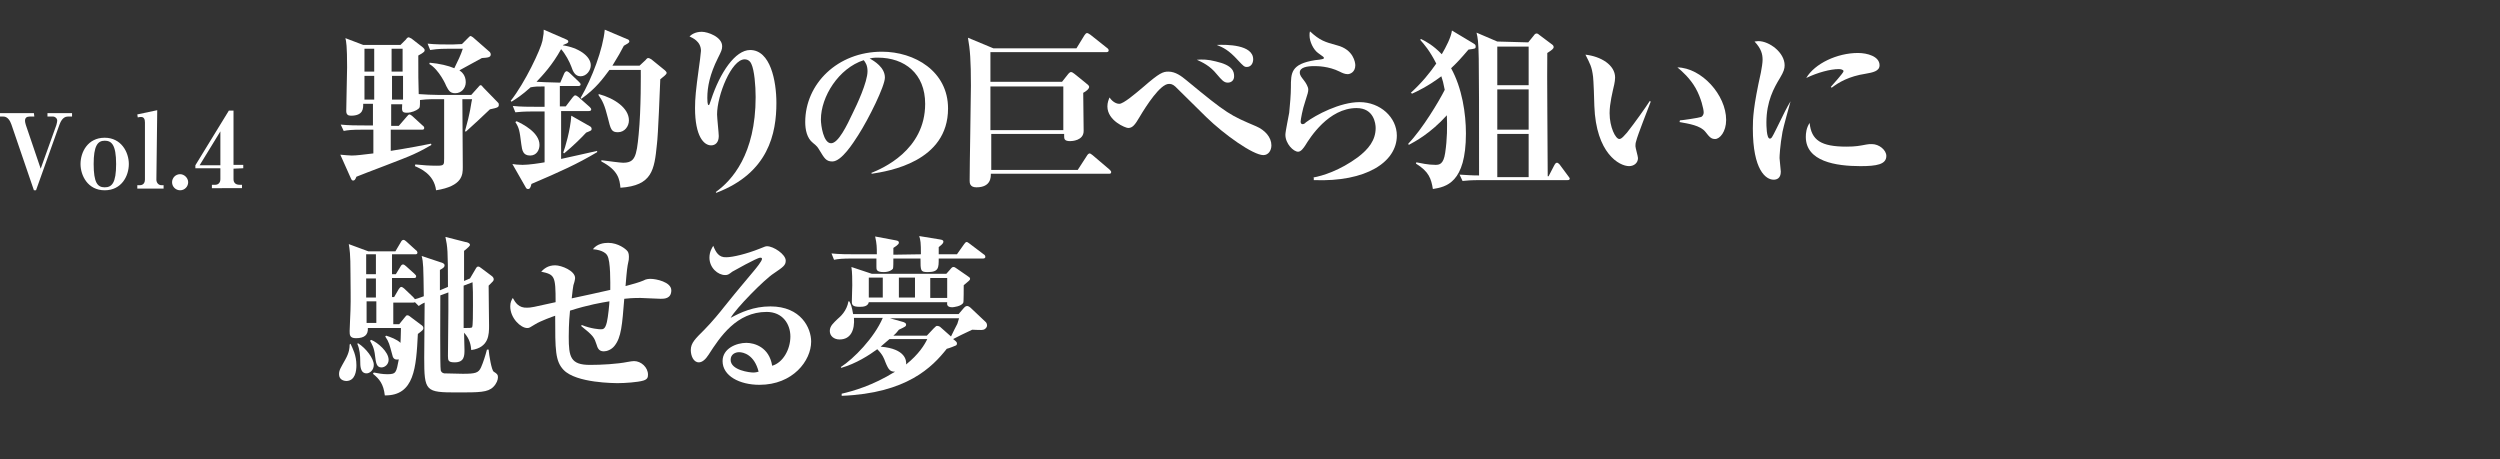 <?xml version="1.0" encoding="utf-8"?>
<!-- Generator: Adobe Illustrator 24.0.1, SVG Export Plug-In . SVG Version: 6.00 Build 0)  -->
<svg version="1.1" id="レイヤー_1" xmlns="http://www.w3.org/2000/svg" xmlns:xlink="http://www.w3.org/1999/xlink" x="0px"
	 y="0px" viewBox="0 0 589.9 108.4" style="enable-background:new 0 0 589.9 108.4;" xml:space="preserve">
<rect x="0" y="0" width="589.9" height="108.4" fill="#333333" stroke="none"/>
<style type="text/css">
	.st0{fill:#FFFFFF;}
</style>
<g>
	<path class="st0" d="M8.1,27.5H7c-0.7,0-1.1,0.3-1.1,1c0,0.4,0.2,0.9,0.2,1l3.5,10.3l3.7-10.3c0.1-0.4,0.2-0.8,0.2-1
		c0-0.6-0.5-1-1-1h-1.3v-0.8H17v0.8h-1c-1.3,0-1.8,1.5-2,2L8.5,44.9H8L2.7,29.4c-0.3-0.9-0.9-1.9-1.9-1.9H0v-0.8h8L8.1,27.5z"/>
	<path class="st0" d="M19,38.7c0-2.8,1.7-6.2,5.7-6.2c3.9,0,5.7,3.4,5.7,6.2s-1.7,6.2-5.7,6.2S19,41.4,19,38.7z M27.4,38.7
		c0-4.6-1.1-5.5-2.7-5.5c-1.7,0-2.6,1.3-2.6,5.5c0,4.4,0.9,5.5,2.6,5.5S27.4,43.2,27.4,38.7z"/>
	<path class="st0" d="M36.9,42.4c0,0.6,0.4,1.3,1.2,1.3h0.5v0.8h-6.2v-0.8H33c0.9,0,1.2-0.7,1.2-1.3V28.9c0-0.7-0.2-1.3-0.9-1.3
		c-0.1,0-0.4,0-0.8,0.1L32.4,27l4.7-1L36.9,42.4z"/>
	<path class="st0" d="M44.4,43c0,1-0.8,1.9-1.9,1.9c-1,0-1.9-0.8-1.9-1.9c0-1,0.8-1.9,1.9-1.9C43.5,41.1,44.4,42,44.4,43z"/>
	<path class="st0" d="M55.1,39.8v2.5c0,0.8,0.5,1.3,1.4,1.3h0.6v0.8H50v-0.8h0.8c0.7,0,1.2-0.5,1.2-1.3v-2.6h-5.9V39L54,26.1h1.1
		v12.8h2.3v0.8L55.1,39.8z M52,31l-4.9,8H52V31z"/>
</g>
<path class="st0" d="M98,38.8c1.8,0.2,3.4,0.3,5.1,0.3s1.7-0.2,1.7-1.7v-14H103c-2.3,0-3.1,0.1-3.9,0.2c0,1.6,0,1.8-0.4,2.1
	c-0.5,0.4-1.6,0.9-2.7,0.9c-1.2,0-1.2-0.4-1.1-2h-2.6v5.1h1.8l1.9-2.2c0.2-0.2,0.4-0.5,0.6-0.5s0.6,0.3,0.7,0.4l2.4,2.2
	c0.3,0.2,0.4,0.4,0.4,0.6c0,0.4-0.3,0.4-0.6,0.4h-7.3v5c0.5-0.1,4.1-0.6,9.5-1.7l0.1,0.3c-0.9,0.5-2.2,1.3-4.2,2.2
	c-2.1,1-11.6,4.5-13.5,5.3c-0.3,0.8-0.5,0.9-0.8,0.9s-0.4-0.3-0.5-0.5l-2.5-5.6c1.4,0.1,1.9,0.2,2.7,0.2c1.1,0,2.6-0.2,5.1-0.5v-5.6
	h-2.6c-2.5,0-3.4,0.1-4.4,0.3l-0.7-1.5c1.9,0.2,3.9,0.2,5.8,0.2H88v-5.1h-2.3c0,1,0.1,2.8-2.9,2.8c-0.7,0-1.1-0.3-1.1-1.1
	c0-1.7,0.2-8.8,0.2-10.3c0-5.1-0.2-6.1-0.4-6.9l4.2,1.6h8.8l1.3-1.3c0.1-0.2,0.4-0.5,0.6-0.5s0.4,0.2,0.7,0.3l2.7,2.1
	c0.2,0.2,0.4,0.4,0.4,0.6c0,0.3,0,0.5-1.5,1.3c0,4,0,6.7,0.1,9.1c1.3,0.1,3.4,0.2,4.7,0.2h7.7l1.7-1.9c0.2-0.2,0.3-0.4,0.5-0.4
	s0.4,0.2,0.5,0.4l3.6,3.7c0.2,0.2,0.2,0.3,0.2,0.5c0,0.6-0.2,0.7-2.1,1.1c-0.9,0.9-4.8,4.5-5.6,5.2h-0.3c0.2-0.9,0.7-2.4,1.1-4.4
	c0.2-0.8,0.4-2.4,0.6-3.2h-2.3c0,2.5,0.1,13.7,0.1,16c0,1.8,0,4.5-6.3,5.5c-0.5-3.9-3.9-5.2-5-5.7L98,38.8z M86,11.5v5.4h2.3v-5.4
	H86z M86,17.9v5.6h2.3v-5.6H86z M92.4,11.5v5.4H95v-5.4H92.4z M92.5,17.9v5.6h2.6v-5.6H92.5z M109,10.4l1.5-1.5
	c0.2-0.2,0.4-0.4,0.5-0.4c0.2,0,0.4,0.2,0.6,0.3l4,3.5c0.1,0.1,0.2,0.4,0.2,0.5c0,0.7-0.5,0.8-2.1,0.9c-2.4,1.3-2.7,1.5-5.3,2.9
	c0.6,0.4,1.5,1.2,1.5,2.8c0,1.4-1,2.6-2.5,2.6c-1.3,0-1.6-0.8-2.1-1.7c0-0.1-1.7-3.9-4-5.2l0.1-0.3c2.3,0.2,4.4,0.7,5.8,1.3
	c0.8-1.6,1.6-3.3,2-4.6h-3.3c-2.8,0-3.6,0.2-4.4,0.3l-0.6-1.5c1.8,0.2,3.9,0.2,5.8,0.2L109,10.4z"/>
<path class="st0" d="M132.2,19.5l0.9-2.1c0.1-0.3,0.4-0.6,0.6-0.6c0.2,0,0.6,0.3,0.7,0.4l2.2,2.1c0.2,0.2,0.4,0.4,0.4,0.6
	c0,0.4-0.4,0.4-0.6,0.4h-4.3v4.8h1.4l1.6-2.1c0.2-0.2,0.4-0.5,0.6-0.5c0.3,0,0.5,0.2,0.8,0.4l2.6,2.3c0.2,0.2,0.4,0.4,0.4,0.6
	c0,0.4-0.4,0.4-0.6,0.4h-6.5v11.3c1.3-0.3,7.3-1.6,8.5-1.9v0.3c-4.7,2.8-8.7,4.6-15.5,7.5c-0.2,0.9-0.4,1.2-0.8,1.2
	c-0.2,0-0.4-0.1-0.5-0.3l-3.2-5.6c0.6,0.1,1.4,0.2,2.4,0.2c1.5,0,4.1-0.4,5.2-0.6v-12H126c-2.5,0-3.4,0.1-4.4,0.2L121,25
	c1.9,0.2,3.8,0.2,5.8,0.2h1.7v-4.8c-1.8,0-2.1,0-3.3,0.2c-2.1,1.9-3.4,2.7-4.5,3.4l-0.2-0.2c3.4-4.3,7.1-12.2,7.5-14.2
	c0.3-1.6,0.3-1.9,0.3-2.6l5.3,2.3c0.2,0.1,0.5,0.2,0.5,0.5c0,0.4-0.5,0.5-1.2,0.8l-0.1,0.1c3.6,0.5,6.6,2.5,6.6,4.7
	c0,1.2-1,2.6-2.4,2.6c-1.3,0-1.8-1.1-2.2-2.3c-0.4-1.1-1.4-3-2.4-4.1c-2.1,3.8-4.3,6.1-5.8,7.7c0.5,0,1.7,0.1,2.1,0.1L132.2,19.5z
	 M121.9,28.6c1.3,0.6,5.4,2.6,5.4,5.6c0,1.2-0.7,2.5-2.2,2.5c-1.7,0-1.9-1.2-2.1-2.7c-0.4-3.2-0.5-3.8-1.4-5.2L121.9,28.6z
	 M132.9,36c0.4-1,1.7-5.3,1.9-8.7l4.4,2.5c0.2,0.1,0.4,0.3,0.4,0.6c0,0.4-0.1,0.4-1.3,0.9c-0.9,1-3,3.1-5.2,4.9L132.9,36z
	 M152.3,14.2c0.4-0.5,0.5-0.5,0.7-0.5s0.5,0.2,0.7,0.3l3.2,2.6c0.2,0.2,0.4,0.4,0.4,0.6c0,0.4-0.9,1-1.5,1.5
	c-0.1,2.4-0.5,13.2-0.8,15.4c-0.6,6-1.1,9.7-8.6,10.2c-0.2-2-0.5-4.1-4.5-6.2v-0.3c1.5,0.2,4.5,0.6,5.1,0.6c2.8,0,3.2-1.4,3.7-6.7
	c0.6-6,0.5-14.8,0.5-15.2h-7.4c-1.5,2-3.1,4.3-6.6,6.8l-0.2-0.2c2.7-4.6,5.3-11.6,5.7-16.1l5.2,2.2c0.3,0.1,0.6,0.2,0.6,0.6
	c0,0.3-0.6,0.6-1.3,1c-0.6,1.2-1.4,2.6-2.7,4.7h6.4L152.3,14.2z M141.3,22.2c3.7,1,7.1,3.3,7.1,6.2c0,1.4-1,2.8-2.6,2.8
	c-1.5,0-1.7-0.6-2.4-3.5c-0.7-2.8-1.2-3.9-2.2-5.3L141.3,22.2z"/>
<path class="st0" d="M168.9,45.3c3.8-2.7,9.4-8.9,9.4-22.4c0-2.7-0.3-6.3-1-7.8c-0.2-0.5-0.7-1.1-1.6-1.1c-3.1,0-6.5,8.5-6.5,13
	c0,0.8,0.4,4.4,0.4,5.1c0,1.5-0.8,2.2-1.8,2.2c-1.7,0-3.8-2.1-3.8-8.8c0-2.3,0.2-4.3,0.9-9.4c0.1-0.5,0.5-3.8,0.5-4.1
	c0-2.3-2.1-3.1-2.7-3.4c0.4-0.4,1.3-1.1,2.9-1.1c1.4,0,4.8,1.2,4.8,3.4c0,0.8-0.2,1.2-1,2.8c-1.9,3.8-2.5,6.8-2.5,9.4
	c0,0.3,0,1.7,0.3,1.7c0.2,0,0.2-0.2,0.6-1.3c2.1-6.4,5.7-11.7,9.2-11.7c4.8,0,6.2,7.3,6.2,12.5c0,7.1-1.8,16.5-14.2,21.2L168.9,45.3
	z"/>
<path class="st0" d="M205.6,40.8c2.5-1,12.7-5.3,12.7-16.3c0-7.1-4.8-10.9-11.2-10.9c-1.1,0-1.4,0.1-1.9,0.2
	c1.1,0.6,3.6,2.1,3.6,4.5c0,2-3.8,9.7-6.3,13.6c-1.1,1.7-3.9,6.2-6.1,6.2c-1.5,0-1.9-0.8-3-2.6c-0.5-0.8-0.5-0.9-1.6-1.8
	c-1.4-1.1-1.8-3.1-1.8-4.9c0-9,7.6-16.6,18.1-16.6c7.7,0,15.6,4.6,15.6,13.4c0,12.6-14.1,14.8-18,15.4L205.6,40.8z M193.7,28.2
	c0,1.4,0.6,5.6,2.4,5.6c1.7,0,3.7-4.1,5.2-7.3c0.8-1.6,3.4-7.1,3.4-9.7c0-1.4-0.5-2.1-0.9-2.6C197.9,16.1,193.7,22.8,193.7,28.2z"/>
<path class="st0" d="M332.3,33.9c3.3-3.4,7.3-10.1,8.6-12.7c-0.3-1.6-0.5-2.3-0.8-3.2c-3.2,2.4-5.8,3.6-6.9,4.1l-0.3-0.2
	c2.7-2.5,4.4-4.6,6-6.9c-1.5-3-2.9-4.6-3.8-5.6l0.2-0.2c1.2,0.6,2.9,1.5,4.9,3.6c1-1.7,2.2-4,2.4-5.6l5,3c0.5,0.3,0.6,0.4,0.6,0.8
	c0,0.5-0.2,0.5-1.7,0.7c-1.7,2-2.8,3.2-4.1,4.4c2.6,4.7,3.5,10.7,3.5,15.4c0,11.7-4.7,12.6-7.8,13.1c-0.4-2.4-0.9-4.1-4-6l0.1-0.3
	c1.1,0.2,2.7,0.6,4.5,0.6c0.9,0,1.9-0.1,2.3-2.8c0.5-3.3,0.5-6.3,0.4-8.9c-3.9,4.3-7.5,6.2-9,7L332.3,33.9z M360.6,10l1.3-1.6
	c0.2-0.3,0.4-0.5,0.7-0.5c0.2,0,0.5,0.2,0.7,0.4l2.8,2.1c0.3,0.2,0.5,0.4,0.5,0.7c0,0.4-0.4,0.7-1.5,1.4c-0.1,3.8,0.1,24.5,0.1,29.1
	h0.2l1.4-2.7c0.2-0.3,0.3-0.5,0.6-0.5c0.2,0,0.4,0.2,0.6,0.4l2,2.7c0.2,0.3,0.4,0.5,0.4,0.6c0,0.4-0.3,0.4-0.6,0.4h-20.3
	c-2.5,0-3.4,0.1-4.4,0.2l-0.7-1.5c1.7,0.1,2.8,0.2,4.6,0.2c0-31.1,0-31.1-0.6-33.7l4.9,2.1L360.6,10z M353.3,11v9.1h7.4V11H353.3z
	 M353.3,21.1v9.5h7.4v-9.5H353.3z M353.3,31.6v10.2h7.4V31.6H353.3z"/>
<path class="st0" d="M389.5,24c-0.5,1.3-3.2,8.2-3.4,9.2c-0.2,0.6-0.2,0.9-0.2,1.3c0,0.4,0.6,2.4,0.6,2.8c0,1.2-1,1.9-2.1,1.9
	c-2.3,0-7.8-3-8.2-14.2c0-1.1-0.2-6.2-0.3-6.9c-0.3-2.4-0.7-3-1.8-5.2c3.6,0.4,7,2.4,7,5.4c0,0.6-0.1,1-0.2,1.6
	c-0.4,1.8-1.1,4.5-1.1,6.8c0,3.3,1.4,6.1,2.3,6.1c0.6,0,1.3-1,1.8-1.5c1.9-2.4,4.3-5.8,5.4-7.5L389.5,24z M396.4,28.4
	c0.5,0,4.5-0.6,5-0.8c0.2-0.1,0.6-0.4,0.6-1.1s-0.6-3.4-1.9-5.7s-3.2-4-4.3-4.9c5.7,0.1,11.5,6.5,11.5,12.4c0,2.8-1.5,4.5-2.6,4.5
	c-0.9,0-1.3-0.4-2.3-1.7c-1.2-1.5-3.9-1.9-6.1-2.3L396.4,28.4L396.4,28.4z"/>
<path class="st0" d="M422.5,23.9c-0.3,1.1-1.7,6.1-1.9,7.2c-0.6,3.3-0.7,5.8-0.7,6.2c0,0.5,0.3,2.7,0.3,3.2c0,1.7-1.1,1.9-1.7,1.9
	c-1.8,0-4.9-2.2-4.9-12.1c0-2.4,0.1-5.1,1.9-13.2c0.2-1,0.4-2.3,0.4-3c0-1.3-0.3-2.6-1.9-4.3c0.3,0,0.4-0.1,0.9-0.1
	c2.6,0,6.2,2.7,6.2,5.7c0,0.8-0.2,1.5-1.1,3c-1.4,2.3-3.2,5.5-3.2,10.5c0,0.5,0,3.8,0.8,3.8c0.4,0,0.5-0.2,1.5-2.2
	C421,26.6,421.6,25.4,422.5,23.9L422.5,23.9z M435.7,34.6c2.2,0,3.1-0.2,4.7-0.5c0.4-0.1,0.9-0.1,1.3-0.1c1.7,0,3.4,1.4,3.4,2.8
	c0,2-2.3,2.4-6.1,2.4c-5.8,0-12.9-1.1-12.9-6.9c0-0.8,0.1-2.1,0.9-3.3C427.4,33.1,429.7,34.6,435.7,34.6z M432,20.5
	c0.5-0.6,3-3.3,3-3.7c0-0.4-0.8-0.5-1.1-0.5c-2,0-5,0.8-7.7,2.1c2-3.4,7.3-5.9,12.2-5.9c2.2,0,5.1,0.8,5.1,2.9c0,1.4-1.6,1.7-3.3,2
	c-3.9,0.6-6.3,2-8,3.3L432,20.5z"/>
<path class="st0" d="M82.7,81.1c0.5,1.1,1.4,2.7,1.4,5.1c0,1.4-0.3,3.6-2.3,3.7c-0.7,0-1.8-0.3-1.8-1.6c0-1,0.4-1.5,1.5-3.5
	c0.9-1.6,1-2.7,1-3.5L82.7,81.1z M104,61.9c0.4,0.1,0.9,0.3,0.9,0.7s-0.2,0.6-1.1,1.1c0,0.9,0,4.2,0,4.8l1.9-0.8
	c0-8.8-0.1-9.4-0.6-11.8l4.7,1.2c0.2,0,1.1,0.2,1.1,0.7c0,0.2-0.4,0.6-1.4,1.4c0,0.4,0,1.3,0,1.9v5.2l1.4-0.6l1.3-2.2
	c0.2-0.4,0.4-0.6,0.6-0.6c0.3,0,0.4,0.1,0.8,0.4l2.4,1.8c0.3,0.2,0.5,0.5,0.5,0.8c0,0.4-0.2,0.5-1.2,1.5c0,3,0.1,7.7,0.1,9.4
	c0,2.1,0,5.2-4.2,5.8c-0.1-1.1-0.3-2.6-1.7-4.1c0,0.7,0.1,3.2,0.1,4c0,1.4,0,3-2.3,3c-1.5,0-1.6-0.4-1.6-1.5c0-1.5,0.1-9,0.1-10.7
	c0-0.5,0-2.6,0-4.3l-1.9,0.7c0,2.6-0.1,16.9,0.1,17.7c0.1,0.3,0.3,0.6,0.8,0.7c0.3,0,3.9,0.1,4.4,0.1c3,0,3.7-0.2,4.3-1.5
	c0.5-1.1,1.1-3,1.4-4.2h0.4c0.1,1.3,0.7,4.9,1.2,5.2c0.8,0.5,1,0.7,1,1.3c0,0.6-0.3,1.5-1.1,2.3c-1.3,1.3-3.3,1.3-8.5,1.3
	c-7.5,0-7.8-0.2-7.8-8.2c0-2.1,0.1-11.1,0.1-13c-0.7,0.3-1.1,0.6-1.4,0.8l-0.9-0.9c-0.2,0.1-0.2,0.1-0.4,0.1h-4.7v5.1h1.4l1.3-1.6
	c0.3-0.4,0.4-0.5,0.6-0.5s0.3,0,0.8,0.4l2.4,1.8c0.3,0.2,0.6,0.4,0.6,0.8s-0.1,0.5-1.3,1.4c-0.4,7.9-0.8,14.6-7.8,14.5
	c-0.3-2.7-1.3-3.9-2.8-5.1l0.2-0.3c1.1,0.2,2,0.4,3.2,0.4c2.1,0,2.1-0.4,2.7-3.5c-1.1,0.2-1.4-0.3-1.6-1.3c-0.6-2.2-0.7-2.8-1.6-4.1
	l0.2-0.2c1,0.3,2.6,0.9,3.4,1.7c0-0.6,0.1-1.5,0.1-3v-0.5h-7.8c0.1,1.6-0.8,2.4-2.8,2.4c-1.5,0-1.5-0.8-1.5-1.7
	c0-0.8,0.2-4.2,0.2-4.9c0.1-2.8,0-5.7,0-8.6c0-4.8-0.2-5.8-0.4-7l4.6,1.7h6.4l1.3-2.2c0.1-0.2,0.3-0.5,0.6-0.5
	c0.2,0,0.5,0.2,0.7,0.4l2.2,2c0.2,0.1,0.4,0.4,0.4,0.6c0,0.4-0.3,0.4-0.6,0.4h-5.4v4.7h0.9l1.1-1.8c0.1-0.2,0.3-0.5,0.6-0.5
	c0.2,0,0.5,0.2,0.7,0.4l2,1.8c0.3,0.3,0.4,0.4,0.4,0.6c0,0.4-0.3,0.4-0.6,0.4h-5.1v4.5H93l1.1-1.9c0.2-0.3,0.4-0.5,0.6-0.5
	s0.6,0.3,0.7,0.4l2.1,2c0.3,0.3,0.3,0.4,0.4,0.5c0.4-0.1,0.8-0.2,2.1-0.7c-0.1-7.1-0.1-7.9-0.5-9.5L104,61.9z M84.5,81
	c1.9,1.2,3.7,3.6,3.7,5.1c0,1.3-1,2-1.7,2c-1.5,0-1.5-1.8-1.5-2.9c0-1.2-0.1-2.8-0.7-4.1L84.5,81z M86.4,60v4.7h2.3V60H86.4z
	 M86.4,65.7v4.5h2.3v-4.5H86.4z M88.8,76.2v-5.1h-2.3v5.1H88.8z M87.6,80.2c1.5,0.6,4.1,2.8,4.1,4.7c0,1.1-0.9,1.8-1.7,1.8
	c-1.2,0-1.3-1.2-1.5-2.7c-0.2-2-0.8-2.9-1.2-3.6L87.6,80.2z M109.4,67.4v6.4c0,1.3,0,2.1,0,3.6c1.3,0,1.9,0,2-0.2
	c0.2-0.2,0.2-3.4,0.2-5.1c0-2.6,0-4.1-0.1-5.5L109.4,67.4z"/>
<path class="st0" d="M137.3,76.7c2.2,0.9,4.2,1,4.4,1c0.6,0,1.1,0,1.5-1.7c0.3-1.2,0.6-4.4,0.6-4.9c-1.8,0.3-4.9,0.8-9.3,2.2
	c-0.3,2.8-0.3,5.6-0.3,6.2c0,4.7,0.4,6.6,5,6.6c2.7,0,6.4-0.2,8.9-0.7c0.6-0.1,1.1-0.2,1.5-0.2c1.7,0,3.3,1.5,3.3,3.2
	c0,0.6-0.1,1.1-1.1,1.4c-1.3,0.4-4.4,0.6-5.9,0.6c-0.9,0-9.9,0-12.9-3.1c-2-2.1-2-4.7-2-12.8c-0.6,0.2-3.4,1.2-4.7,2
	s-1.4,0.9-1.9,0.9c-1.5,0-4-2.3-4-5.1c0-1,0.3-1.5,0.6-2c0.6,1.1,1.4,2.4,3.4,2.3c0.8,0,1.4-0.1,6.7-1.3c0-6.2-0.2-6.5-3.4-7.2
	c0.6-0.6,1.5-1.5,3.3-1.5c1.5,0,4.7,1.3,4.7,3c0,0.4-0.3,1.5-0.4,1.7c-0.1,0.4-0.2,1.4-0.4,3.1c1.5-0.3,7.8-1.7,9.1-2
	c0-1.7,0.1-6.8-0.7-8.1c-0.2-0.4-1-1.3-3.4-1.5c1-1.3,2.6-1.5,3.6-1.5c2.4,0,4.2,1.5,4.5,1.9c0.2,0.2,0.4,0.6,0.4,1.4
	c0,0.5,0,0.7-0.3,2c-0.2,1.1-0.4,3.7-0.5,4.9c1.5-0.4,3.3-0.9,4.2-1.3c0.7-0.4,1.3-0.4,1.8-0.4c1.1,0,4.8,0.7,4.8,2.7s-1.7,2-2.5,2
	s-4.1-0.2-4.8-0.2c-1.8,0-3,0.1-3.8,0.2c-0.5,6.2-0.7,9.1-2.3,11.1c-0.7,0.9-1.8,1.3-2.5,1.3c-0.9,0-1.4-0.4-1.7-1.5
	c-0.6-1.8-0.7-2.1-3.7-4.5L137.3,76.7z"/>
<path class="st0" d="M171.4,60.7c1.5,0,4.8-0.8,7.8-2c1.3-0.5,1.4-0.6,1.8-0.6c1.5,0,4.4,1.9,4.4,3.4c0,1.1-0.6,1.5-2.8,3
	c-2.2,1.4-8.9,8.2-10.2,10.5c2.4-1.3,5.4-2.7,9.4-2.7c7.2,0,9.6,5.1,9.6,8.3c0,4.5-4.3,10.2-12.2,10.2c-4.7,0-8.7-2.1-8.7-5.6
	c0-3,3.3-4.3,5.6-4.3c1.9,0,5.4,1,6.1,5.4c2.5-0.7,4.3-3.8,4.3-6.9c0-2.9-1.8-5.8-5.6-5.8c-7.1,0-11,5.9-13.7,10.1
	c-0.7,1.1-1.5,1.8-2.3,1.8c-1.3,0-1.9-1.6-1.9-2.9c0-1.7,1.1-2.7,3.2-4.8c1.7-1.7,4-4.5,4.6-5.3c4.1-5.1,4.3-5.2,7.1-8.6
	c0.5-0.6,1.9-2.3,1.9-2.8c0-0.2-0.1-0.3-0.4-0.3c-0.8,0-6.4,3.2-6.6,3.3c-0.9,0.7-1.1,0.8-1.7,0.8c-1.7,0-3.7-1.7-3.7-4.1
	c0-1.4,0.6-2.3,0.9-2.8C168.9,59.5,169.6,60.8,171.4,60.7z M174.4,83.1c-0.9,0-2,0.5-2,1.8c0,2.5,4.6,3,5.3,3c0.6,0,0.9-0.1,1.3-0.2
	C178,83.7,175.4,83.1,174.4,83.1z"/>
<path class="st0" d="M198.6,92.9c2.6-0.6,7.3-1.9,12.6-5.2c-1.1,0-1.5-0.3-2.3-2.3c-0.3-0.8-0.6-1.7-1.9-3c-1.9,1.4-5,3.4-8.5,4.4
	l-0.1-0.2c3-1.9,7.9-6.9,9.9-11.6h-6.8c0.2,2.8-0.7,5.1-3.4,5.1c-1.3,0-2.3-0.8-2.3-2s0.9-1.9,1.8-2.8c0.7-0.6,2.2-1.9,2.6-4.2h0.2
	c0.4,0.7,0.6,1.3,0.9,3h24.9l1.2-1.4c0.1-0.1,0.4-0.5,0.8-0.5c0.3,0,0.7,0.3,0.8,0.4l3.6,3.4c0.2,0.2,0.3,0.5,0.3,0.8
	c0,0.2-0.1,0.6-0.6,0.9c-0.4,0.2-0.6,0.2-2.9,0.1c-1.5,0.7-3.8,1.8-4.5,2.2c0.9,0.7,0.9,0.8,0.9,1.1c0,0.2-0.1,0.3-0.2,0.4
	c-0.2,0.1-1.7,0.7-2.2,0.8c-3.4,4.3-9.4,10.5-24.8,11.1V92.9L198.6,92.9z M217.3,60c0-2.8-0.1-3.3-0.4-4.3l4.9,0.8
	c0.7,0.1,0.8,0.3,0.8,0.5s0,0.5-1.1,1.3V60h4.3l1.7-2.4c0.2-0.3,0.4-0.5,0.6-0.5s0.4,0.2,0.7,0.4l3.3,2.5c0.2,0.1,0.4,0.3,0.4,0.6
	c0,0.4-0.4,0.4-0.6,0.4h-10.4c0,2.2,0,3.2-2.6,3.2c-1.7,0-1.7-0.3-1.7-3.2h-6.4c0,0.8,0,2.2-0.1,2.4c-0.2,0.3-0.9,0.8-2.2,0.8
	c-1.7,0-1.7-0.6-1.7-1.2c0-0.3,0-1.7,0-2h-5.6c-2.5,0-3.4,0.1-4.4,0.3l-0.6-1.5c1.9,0.2,3.9,0.2,5.8,0.2h4.9c0-1.6,0-2.4-0.4-4.2
	l4.8,0.9c0.4,0.1,0.8,0.1,0.8,0.6c0,0.4-1,1-1.3,1.2v1.6L217.3,60z M223.3,64.6l0.8-0.9c0.5-0.6,0.6-0.7,0.9-0.7
	c0.2,0,0.4,0.1,0.8,0.4l2.6,1.8c0.3,0.2,0.5,0.3,0.5,0.6c0,0.3-0.2,0.4-1.5,1.5c0,0.5,0,4.1-0.1,4.1c-0.4,0.9-2.4,1.1-2.6,1.1
	c-1.2,0-1.3-0.6-1.2-1.2H205c-0.2,1-1.3,1.1-2.1,1.1c-1.8,0-1.9-0.5-1.9-1.3c0-0.6,0.1-3.3,0.1-3.8c0-1.3,0-3-0.2-4.3l4.8,1.6
	L223.3,64.6z M205,65.5v4.7h3.3v-4.7H205z M209.9,80c-0.4,0.3-0.8,0.7-2.1,1.8c6,0.5,6.1,3.4,6,4.2c3-2.4,4.4-4.7,5-6H209.9z
	 M220.3,77.5c0.6-0.6,0.6-0.6,0.9-0.6c0.2,0,0.4,0.1,0.6,0.2l2.6,2.3c0.2-0.5,1.3-2.6,1.5-3c0.1-0.3,0.2-0.7,0.4-1.3H210l3.2,0.9
	c0.2,0.1,0.6,0.2,0.6,0.6s-0.2,0.5-1.7,1.2c-0.4,0.5-0.6,0.8-1.3,1.4h7.9L220.3,77.5z M212.1,65.5v4.7h3.8v-4.7H212.1z M223.5,70.3
	v-4.7h-4v4.7H223.5z"/>
<path class="st0" d="M254,11.4l1.9-3.1c0.2-0.3,0.4-0.5,0.6-0.5c0.2,0,0.5,0.2,0.8,0.4l3.9,3.1c0.3,0.2,0.4,0.4,0.4,0.6
	c0,0.4-0.4,0.4-0.6,0.4l-27.3,0l0,7l16.9,0l1.5-1.9c0.2-0.2,0.4-0.4,0.6-0.4c0.3,0,0.5,0.2,0.8,0.4l2.6,2.1c0.6,0.5,0.9,0.7,0.9,1
	c0,0.5-0.8,1.1-1.4,1.4c0,1.4,0.1,7.7,0.1,9c0,2.3-2.8,2.4-3.2,2.4c-1.4,0-1.4-0.6-1.4-1.2l0-0.5l-17.2,0l0,8.5l20.4,0l2.2-3.4
	c0.1-0.2,0.4-0.5,0.6-0.5c0.2,0,0.4,0.2,0.7,0.4l4,3.4c0.2,0.2,0.4,0.4,0.4,0.6c0,0.4-0.3,0.4-0.6,0.4l-27.8,0
	c0,0.7,0.1,3.2-3.4,3.2c-1.6,0-1.6-1.1-1.6-1.6c0-3.6,0.3-19.2,0.3-22.4c0-6-0.2-8.5-0.7-11.3l6,2.5L254,11.4z M233.7,20.4l0,10.3
	l17.2,0l0-10.3L233.7,20.4z"/>
<path class="st0" d="M264.1,24.5c1,0,3.8-2.4,5.7-4c3.8-3.3,4.6-3.6,5.9-3.6c1.7,0,3.1,1.1,4.2,2c9.8,8.1,10.4,8.3,16.5,10.9
	c2.1,0.9,3.6,2.6,3.6,4.5c0,1.2-0.7,2.3-1.9,2.3c-2.4,0-9.2-4.8-13.5-9c-1.1-1.1-6.9-6.8-7.3-7.2c-0.7-0.6-1.1-0.6-1.5-0.6
	c-2,0-5.3,5.1-6.9,7.8c-1.1,1.9-1.7,2.6-2.7,2.6c-0.6,0-4.9-1.7-4.9-5.1c0-0.9,0.3-1.6,0.5-2.1C262.7,24.3,263.7,24.5,264.1,24.5z
	 M286.9,14.5c4,0.9,4.3,2.4,4.3,3.5c0,1-0.7,1.5-1.5,1.5c-0.9,0-1.4-0.6-2.6-2c-1.6-2-3.4-2.8-4.7-3.4C283.7,14,285,14,286.9,14.5z
	 M295.7,14c0,0.9-0.5,1.8-1.5,1.8c-0.6,0-0.8-0.2-2.2-1.7c-2.1-2.3-3.4-2.9-4.9-3.5C289.4,10.5,295.7,10.5,295.7,14z"/>
<path class="st0" d="M309.8,41.9c2.3-0.4,6.4-1.7,10.6-4.8c2.5-1.9,4.2-4,4.2-6.9c0-1-0.4-4.7-4.5-4.7c-6.6,0-11,7-12.1,8.8
	c-0.4,0.6-1,1.5-1.7,1.5c-1.1,0-3-1.9-3-4c0-0.8,0.8-4.5,0.9-5.2c0.2-1.9,0.4-4.4,0.4-6c0-3.4,0-5.5,5.7-6.4c0.3,0,1.7-0.2,1.9-0.3
	c0.1-0.1,0.2-0.1,0.2-0.2c0-0.2-0.1-0.3-1.4-1.2c-1.1-0.8-2-2.7-2-4.1c0-0.4,0-0.7,0.1-1c2.4,2.2,3.5,2.5,6.4,3.3
	c3.9,1,4.3,4.1,4.3,4.7c0,1.6-1.2,2.1-1.8,2.1c-0.7,0-1.3-0.3-1.9-0.6c-2.6-1.3-5.3-1.3-6-1.3c-1.7,0-3.4,0.3-3.4,1.5
	c0,0.7,0.4,1.1,1,1.9c0.4,0.5,1,1.5,1,2.1c0,0.6-0.1,0.9-0.8,3.1c-0.5,1.4-1,4-1,4.5c0,0.1,0,0.6,0.5,0.6c0.2,0,0.6-0.2,0.7-0.4
	c2.4-1.8,8.1-4.8,12.7-4.8c4.9,0,8.8,3.6,8.8,7.9c0,6.2-7.2,11-19.6,10.5V41.9z"/>
</svg>
